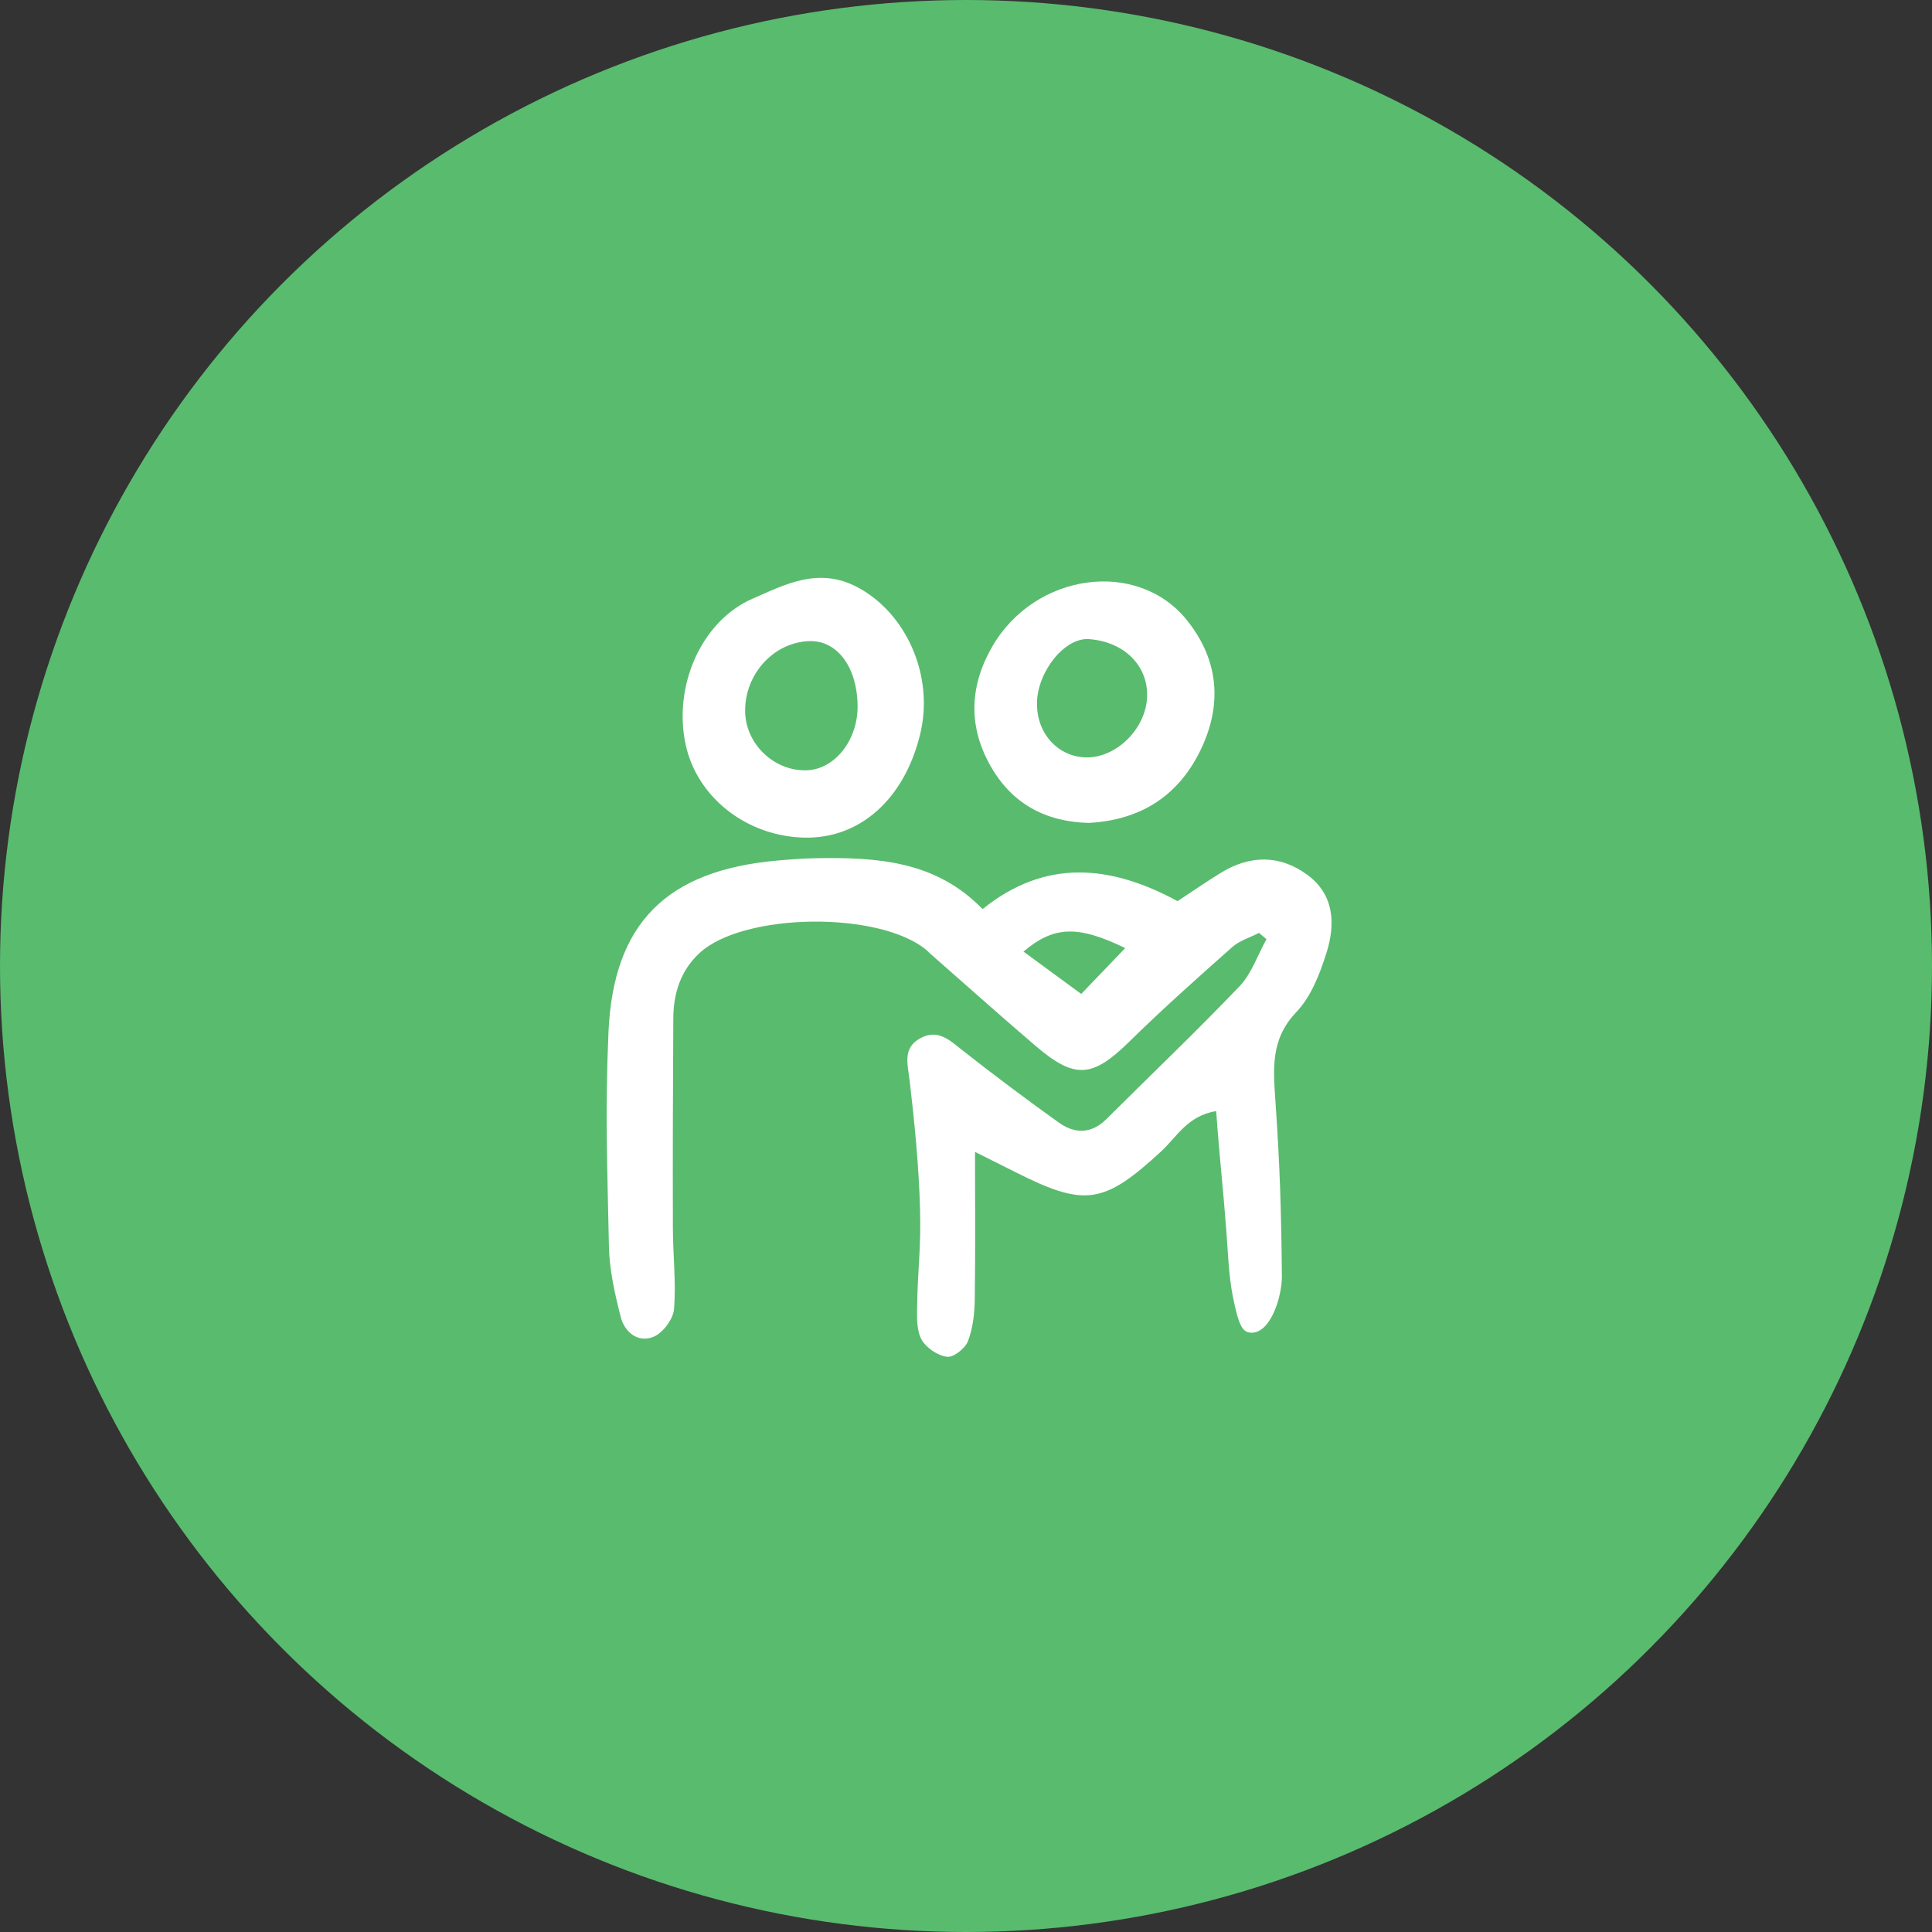 <?xml version="1.0" encoding="UTF-8"?>
<svg xmlns="http://www.w3.org/2000/svg" width="100" height="100" viewBox="0 0 100 100" fill="none">
  <rect x="0" y="0" width="100" height="100" fill="#333333" stroke="none"/>
  <circle cx="50" cy="50" r="50" fill="#59BB6E"></circle>
  <path d="M42.221 44.42C45.343 44.37 48.414 44.53 50.857 47.054C54.121 44.429 57.476 44.762 60.951 46.643C61.689 46.159 62.431 45.643 63.206 45.168C64.7 44.255 66.236 44.237 67.652 45.269C69.073 46.305 69.128 47.839 68.656 49.328C68.312 50.414 67.859 51.592 67.093 52.391C65.76 53.792 65.902 55.298 66.016 56.997C66.25 60.379 66.318 62.663 66.35 66.055C66.359 67.087 65.783 68.994 64.774 68.981C64.322 68.975 64.124 68.642 63.825 67.173C63.596 66.046 63.563 64.872 63.476 63.717C63.293 61.325 63.132 60.041 62.949 57.512C61.469 57.741 60.9 58.864 60.098 59.599C57.142 62.32 56.165 62.493 52.572 60.676C52.004 60.389 51.435 60.105 50.467 59.622C50.467 62.781 50.49 64.457 50.454 67.242C50.445 67.977 50.358 68.744 50.101 69.419C49.959 69.794 49.358 70.268 49.019 70.227C48.542 70.172 47.951 69.771 47.708 69.351C47.446 68.89 47.46 68.232 47.469 67.662C47.502 65.589 47.68 64.625 47.621 62.557C47.557 60.339 47.341 58.12 47.08 55.914C46.979 55.056 46.709 54.239 47.644 53.733C48.556 53.24 49.171 53.856 49.844 54.385C51.467 55.663 53.126 56.905 54.808 58.106C55.633 58.695 56.495 58.7 57.279 57.914C59.571 55.627 61.918 53.395 64.155 51.053C64.783 50.396 65.095 49.432 65.553 48.611C65.425 48.501 65.297 48.396 65.164 48.287C64.696 48.529 64.159 48.684 63.779 49.022C61.978 50.62 60.176 52.222 58.462 53.907C56.55 55.783 55.643 55.887 53.585 54.121C51.76 52.559 49.973 50.962 48.167 49.377C48.103 49.323 48.047 49.259 47.988 49.205C45.586 47.141 38.468 47.219 36.194 49.341C35.218 50.254 34.859 51.423 34.85 52.71C34.827 56.686 34.819 59.554 34.828 63.535C34.828 64.945 35.002 66.361 34.887 67.757C34.846 68.278 34.315 68.99 33.829 69.191C33.027 69.524 32.329 68.954 32.128 68.168C31.825 66.968 31.541 65.73 31.518 64.502C31.436 60.44 31.316 57.481 31.495 53.422C31.747 47.753 34.534 45.05 40.227 44.543C40.892 44.484 41.557 44.434 42.221 44.42ZM58.242 49.072C55.771 47.876 54.543 47.931 52.975 49.254C53.956 49.971 54.909 50.674 55.964 51.446C56.775 50.606 57.481 49.866 58.242 49.072ZM38.949 30.99C40.649 30.246 42.373 29.328 44.385 30.396C46.911 31.738 48.373 34.984 47.621 38.029C46.8 41.366 44.514 43.406 41.658 43.356C38.665 43.301 36.079 41.284 35.488 38.536C34.837 35.514 36.295 32.149 38.949 30.99ZM51.352 33.478C53.566 29.634 58.883 28.913 61.441 32.108C63.105 34.19 63.275 36.505 62.12 38.865C60.965 41.22 59.011 42.453 56.348 42.594H56.344C54.121 42.535 52.37 41.608 51.257 39.623C50.097 37.564 50.197 35.486 51.352 33.478ZM41.869 33.185C40.035 33.258 38.55 34.893 38.568 36.815C38.587 38.517 40.085 39.941 41.781 39.869C43.229 39.805 44.412 38.289 44.389 36.522V36.518C44.362 34.505 43.317 33.126 41.869 33.185ZM56.358 33.081C55.12 32.994 53.708 34.733 53.672 36.381L53.676 36.385C53.644 37.933 54.736 39.157 56.184 39.203C57.775 39.252 59.332 37.709 59.374 36.043C59.419 34.437 58.169 33.208 56.358 33.081Z" fill="white"></path>
</svg>

